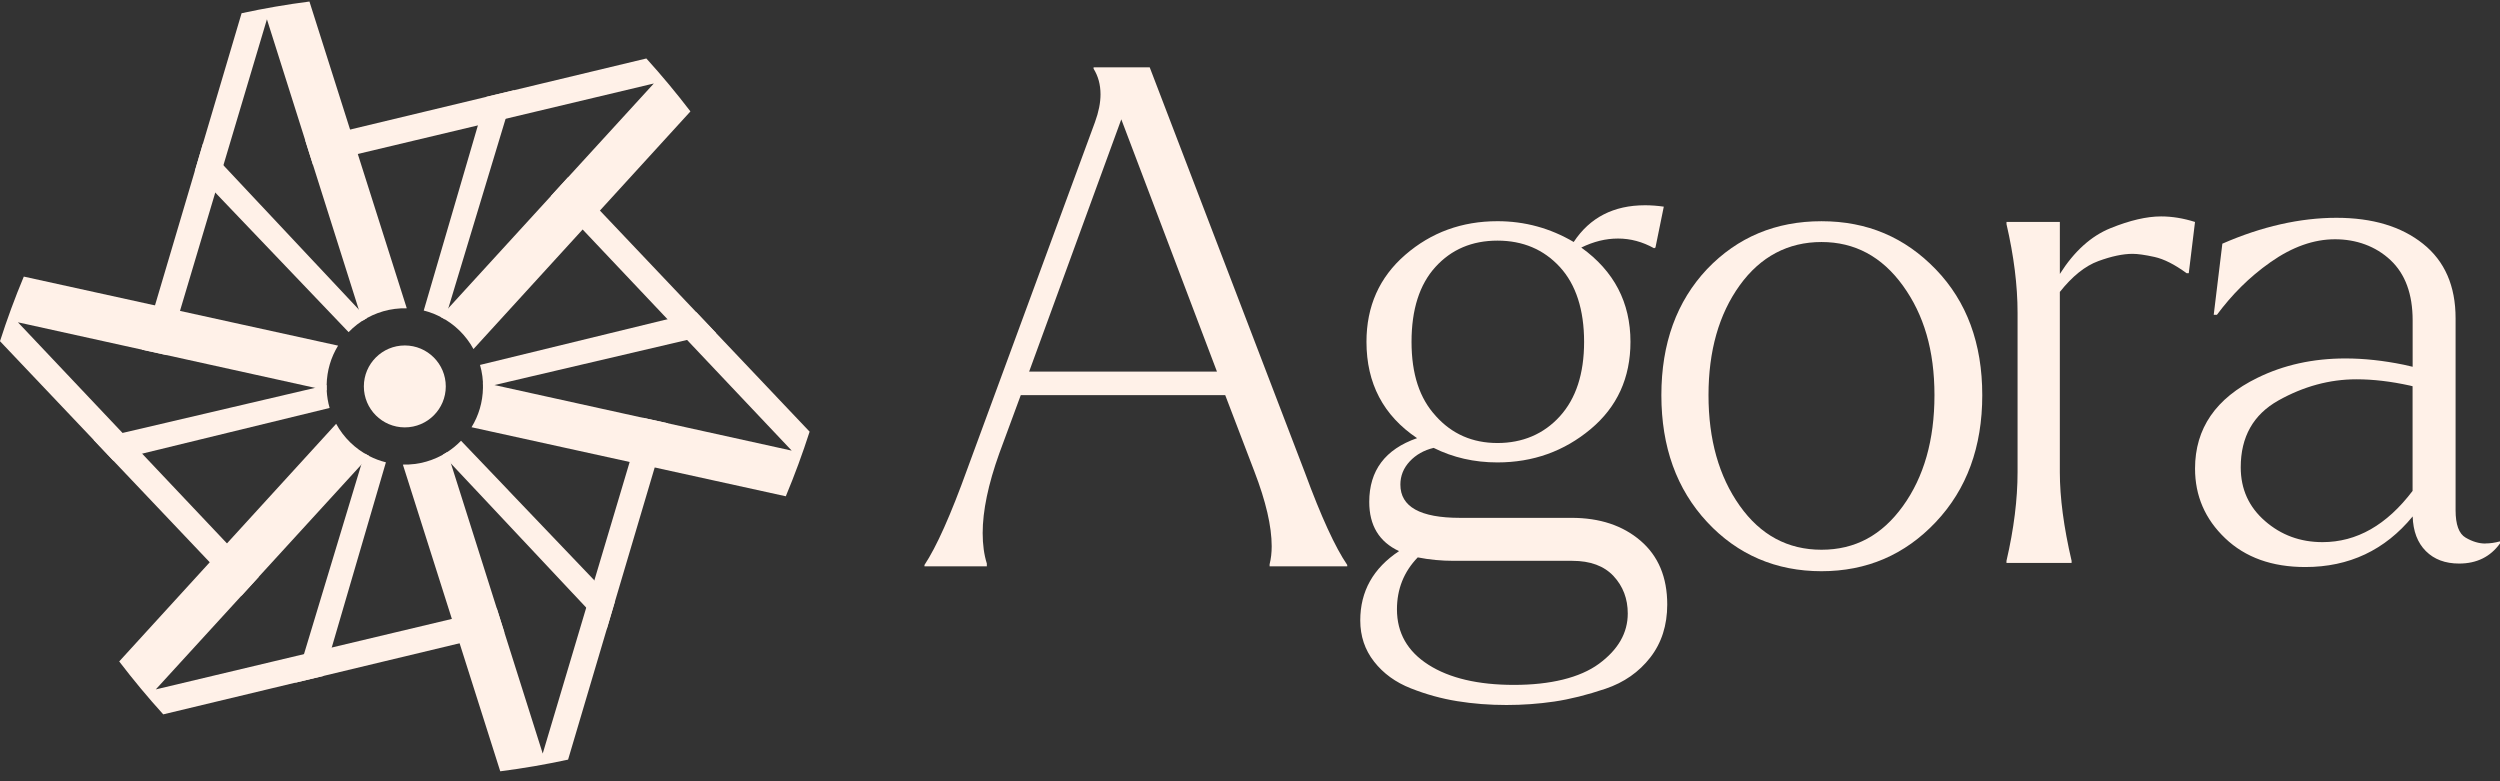 <svg width="192" height="60" viewBox="0 0 192 60" fill="none" xmlns="http://www.w3.org/2000/svg">
<rect x="0" y="0" width="192" height="60" fill="#333333" stroke="none"/>
<path d="M49.371 32.083C46.865 40.482 44.185 49.477 41.681 57.874C39.541 51.107 36.519 41.553 34.354 34.715C33.359 35.362 32.187 35.711 30.941 35.68C33.082 42.42 36.304 52.575 38.419 59.236C40.18 59.01 41.918 58.709 43.629 58.339C46.102 49.998 48.811 40.861 51.288 32.505L49.374 32.083H49.371Z" fill="#FFF1E8"/>
<path d="M39.056 37.668L35.407 33.85C35.089 34.179 34.734 34.47 34.349 34.718C34.237 34.795 34.123 34.862 34.006 34.926L34.626 35.592L36.431 37.513C39.748 41.048 44.192 45.778 46.591 48.337L47.219 46.215L46.223 45.175C45.171 44.069 41.82 40.566 39.054 37.671L39.056 37.668Z" fill="#FFF1E8"/>
<path d="M59.625 30.46C54.539 25.097 48.732 18.977 43.636 13.602L42.314 15.051C48.336 21.419 54.785 28.24 60.804 34.608C53.875 33.08 44.092 30.918 37.087 29.376C37.092 29.508 37.099 29.643 37.092 29.777C37.075 30.889 36.758 31.928 36.214 32.811C43.121 34.326 53.525 36.617 60.35 38.114C61.033 36.477 61.642 34.82 62.179 33.152L59.623 30.46H59.625Z" fill="#FFF1E8"/>
<path d="M53.477 23.976C50.178 24.78 40.307 27.186 36.865 28.026C37.025 28.579 37.111 29.186 37.094 29.778C41.545 28.739 50.644 26.601 54.999 25.584L53.477 23.978V23.976Z" fill="#FFF1E8"/>
<path d="M49.642 4.49C41.182 6.521 31.914 8.741 23.441 10.777L24.033 12.646C32.561 10.617 41.69 8.44 50.213 6.412C45.423 11.648 38.666 19.044 33.824 24.336C34.898 24.88 35.785 25.751 36.363 26.808C41.132 21.584 48.313 13.717 53.025 8.557C51.948 7.147 50.819 5.791 49.642 4.493V4.49Z" fill="#FFF1E8"/>
<path d="M37.343 7.44C36.393 10.698 33.538 20.448 32.543 23.849C33.125 23.994 33.667 24.224 34.175 24.524C35.502 20.152 38.197 11.204 39.495 6.925L37.34 7.44H37.343Z" fill="#FFF1E8"/>
<path d="M27.481 11.825C26.478 8.674 24.776 3.312 23.765 0.118C22.003 0.345 20.266 0.646 18.554 1.016C16.082 9.357 13.373 18.496 10.896 26.852L12.81 27.274C15.311 18.873 17.998 9.877 20.5 1.481C22.64 8.247 25.662 17.801 27.827 24.639C28.822 23.995 29.994 23.646 31.24 23.677L27.478 11.825H27.481Z" fill="#FFF1E8"/>
<path d="M27.552 23.768C24.736 20.768 18.316 13.928 15.588 11.021L14.96 13.142C17.306 15.598 24.323 22.944 26.772 25.508C27.18 25.083 27.657 24.718 28.173 24.429L27.552 23.765V23.768Z" fill="#FFF1E8"/>
<path d="M28.357 35.025C28.237 34.963 28.12 34.898 28.003 34.829C26.679 39.204 23.98 48.147 22.684 52.429L24.839 51.913C25.791 48.655 28.643 38.903 29.638 35.505C29.19 35.395 28.76 35.233 28.357 35.025Z" fill="#FFF1E8"/>
<path d="M38.149 46.713C29.619 48.739 20.49 50.921 11.964 52.947C16.752 47.708 23.516 40.319 28.356 35.023C27.285 34.474 26.392 33.608 25.817 32.548C21.048 37.77 13.867 45.639 9.155 50.799C10.232 52.209 11.361 53.565 12.537 54.863C20.998 52.832 30.266 50.61 38.738 48.577L38.149 46.711V46.713Z" fill="#FFF1E8"/>
<path d="M25.087 29.579C25.103 28.467 25.421 27.428 25.965 26.545C19.058 25.03 8.654 22.739 1.828 21.242C1.143 22.88 0.535 24.536 0 26.204C5.988 32.517 12.547 39.434 18.547 45.754L19.867 44.31C13.843 37.942 7.396 31.118 1.377 24.753C8.308 26.28 18.089 28.443 25.094 29.985C25.089 29.853 25.082 29.715 25.089 29.581L25.087 29.579Z" fill="#FFF1E8"/>
<path d="M25.09 29.983C25.086 29.851 25.078 29.713 25.086 29.579C21.921 30.319 12.462 32.541 9.412 33.25C8.885 33.376 7.72 33.646 7.181 33.773L8.703 35.379C12.002 34.577 21.871 32.171 25.315 31.331C25.191 30.901 25.114 30.448 25.09 29.98V29.983Z" fill="#FFF1E8"/>
<path d="M31.09 32.823C32.827 32.823 34.236 31.414 34.236 29.677C34.236 27.94 32.827 26.531 31.09 26.531C29.353 26.531 27.944 27.94 27.944 29.677C27.944 31.414 29.353 32.823 31.09 32.823Z" fill="#FFF1E8"/>
<path d="M154.099 17.206V17.046H158.197V21.039C159.297 19.301 160.593 18.13 162.083 17.526C163.572 16.922 164.868 16.621 165.968 16.621C166.82 16.621 167.689 16.764 168.577 17.046L168.097 20.984H167.937C167.013 20.311 166.19 19.893 165.462 19.733C164.734 19.573 164.176 19.495 163.784 19.495C163.04 19.495 162.161 19.681 161.149 20.053C160.137 20.425 159.154 21.215 158.195 22.421V36.261C158.195 38.214 158.495 40.483 159.099 43.075V43.235H154.097V43.075C154.665 40.627 154.949 38.357 154.949 36.261V24.02C154.949 21.927 154.665 19.655 154.097 17.206H154.099Z" fill="#FFF1E8"/>
<path d="M190.878 41.744C190.382 41.744 189.876 41.593 189.36 41.29C188.845 40.99 188.589 40.288 188.589 39.188V24.443C188.589 21.958 187.754 20.051 186.088 18.722C184.42 17.39 182.202 16.727 179.434 16.727C176.665 16.727 173.703 17.39 170.677 18.715L170.014 24.178H170.259C171.395 22.653 172.71 21.304 174.379 20.132C176.047 18.96 177.696 18.376 179.329 18.376C180.961 18.376 182.451 18.908 183.587 19.973C184.723 21.037 185.291 22.581 185.291 24.603V28.168L184.599 28.009C183.038 27.689 181.546 27.529 180.128 27.529C177.644 27.529 175.391 28.025 173.369 29.018C170.176 30.579 168.579 32.904 168.579 35.99C168.579 38.083 169.35 39.868 170.894 41.338C172.438 42.811 174.486 43.548 177.042 43.548C180.412 43.548 183.164 42.252 185.293 39.663C185.329 40.799 185.665 41.684 186.305 42.324C186.945 42.964 187.794 43.281 188.859 43.281C190.207 43.281 191.255 42.768 192 41.737V41.577C191.608 41.684 191.236 41.737 190.883 41.737L190.878 41.744ZM185.288 37.699C183.3 40.324 180.995 41.636 178.369 41.636C176.665 41.636 175.193 41.097 173.952 40.014C172.708 38.932 172.088 37.558 172.088 35.889C172.088 33.548 173.054 31.837 174.987 30.753C176.921 29.672 178.916 29.13 180.976 29.13C182.252 29.13 183.618 29.29 185.074 29.61L185.286 29.662V37.701L185.288 37.699Z" fill="#FFF1E8"/>
<path d="M70.999 43.497V43.39C71.92 42.006 73.021 39.54 74.3 35.991L84.095 9.377C84.379 8.597 84.52 7.888 84.52 7.248C84.52 6.504 84.341 5.847 83.987 5.279V5.172H88.298L100.222 36.309C101.463 39.681 102.546 42.039 103.468 43.388V43.495H97.506V43.335C97.613 42.91 97.666 42.45 97.666 41.951C97.666 40.426 97.222 38.509 96.334 36.201L94.097 30.347H78.395L76.746 34.817C75.894 37.194 75.469 39.235 75.469 40.939C75.469 41.827 75.577 42.607 75.789 43.28V43.493H70.999V43.497ZM93.463 28.54L86.116 9.165L79.037 28.54H93.463Z" fill="#FFF1E8"/>
<path d="M107.446 42.325C105.921 41.616 105.158 40.356 105.158 38.547C105.158 36.134 106.382 34.502 108.831 33.65C106.241 31.912 104.945 29.444 104.945 26.251C104.945 23.518 105.938 21.291 107.926 19.57C109.912 17.85 112.272 16.988 115.005 16.988C117.098 16.988 119.05 17.52 120.86 18.585C122.101 16.704 123.929 15.764 126.342 15.764C126.802 15.764 127.282 15.8 127.779 15.871L127.139 19.012L127.032 19.064C126.144 18.568 125.222 18.32 124.263 18.32C123.304 18.32 122.399 18.551 121.442 19.012C123.962 20.821 125.22 23.234 125.22 26.251C125.22 29.019 124.199 31.253 122.16 32.957C120.12 34.661 117.733 35.514 115 35.514C113.225 35.514 111.594 35.141 110.103 34.397C109.358 34.576 108.745 34.922 108.267 35.435C107.788 35.95 107.549 36.545 107.549 37.218C107.549 38.922 109.074 39.771 112.127 39.771H120.697C122.862 39.771 124.628 40.356 125.993 41.528C127.359 42.7 128.044 44.33 128.044 46.425C128.044 48.022 127.609 49.38 126.74 50.497C125.872 51.614 124.726 52.414 123.308 52.894C121.888 53.373 120.576 53.7 119.37 53.879C118.163 54.056 116.938 54.144 115.697 54.144C114.384 54.144 113.124 54.046 111.919 53.85C110.711 53.655 109.523 53.328 108.353 52.865C107.181 52.404 106.241 51.722 105.532 50.815C104.821 49.91 104.468 48.853 104.468 47.648C104.468 45.411 105.461 43.638 107.449 42.325H107.446ZM107.286 46.798C107.286 48.607 108.093 50.027 109.709 51.056C111.322 52.084 113.516 52.6 116.282 52.6C119.048 52.6 121.33 52.058 122.802 50.977C124.275 49.893 125.012 48.609 125.012 47.118C125.012 45.982 124.647 45.025 123.922 44.244C123.194 43.464 122.139 43.072 120.755 43.072H111.652C110.695 43.072 109.771 42.984 108.883 42.807C107.819 43.908 107.286 45.237 107.286 46.8V46.798ZM110.267 31.948C111.509 33.332 113.089 34.024 115.005 34.024C116.922 34.024 118.554 33.342 119.795 31.974C121.036 30.609 121.659 28.7 121.659 26.253C121.659 23.807 121.039 21.855 119.795 20.504C118.552 19.155 116.955 18.48 115.005 18.48C113.055 18.48 111.466 19.155 110.241 20.504C109.017 21.852 108.406 23.769 108.406 26.253C108.406 28.738 109.026 30.599 110.27 31.948H110.267Z" fill="#FFF1E8"/>
<path d="M131.106 20.663C133.447 18.215 136.376 16.99 139.889 16.99C143.402 16.99 146.295 18.224 148.672 20.69C151.049 23.157 152.238 26.377 152.238 30.351C152.238 34.325 151.049 37.573 148.672 40.091C146.295 42.611 143.366 43.869 139.889 43.869C136.412 43.869 133.447 42.609 131.106 40.091C128.765 37.571 127.593 34.325 127.593 30.351C127.593 26.377 128.765 23.148 131.106 20.663ZM131.213 30.351C131.213 33.757 132.013 36.587 133.61 38.84C135.206 41.093 137.299 42.22 139.891 42.22C142.483 42.22 144.531 41.103 146.145 38.867C147.758 36.63 148.567 33.793 148.567 30.351C148.567 26.909 147.76 24.177 146.145 21.94C144.529 19.704 142.445 18.587 139.891 18.587C137.338 18.587 135.206 19.697 133.61 21.914C132.013 24.131 131.213 26.945 131.213 30.351Z" fill="#FFF1E8"/>
</svg>
